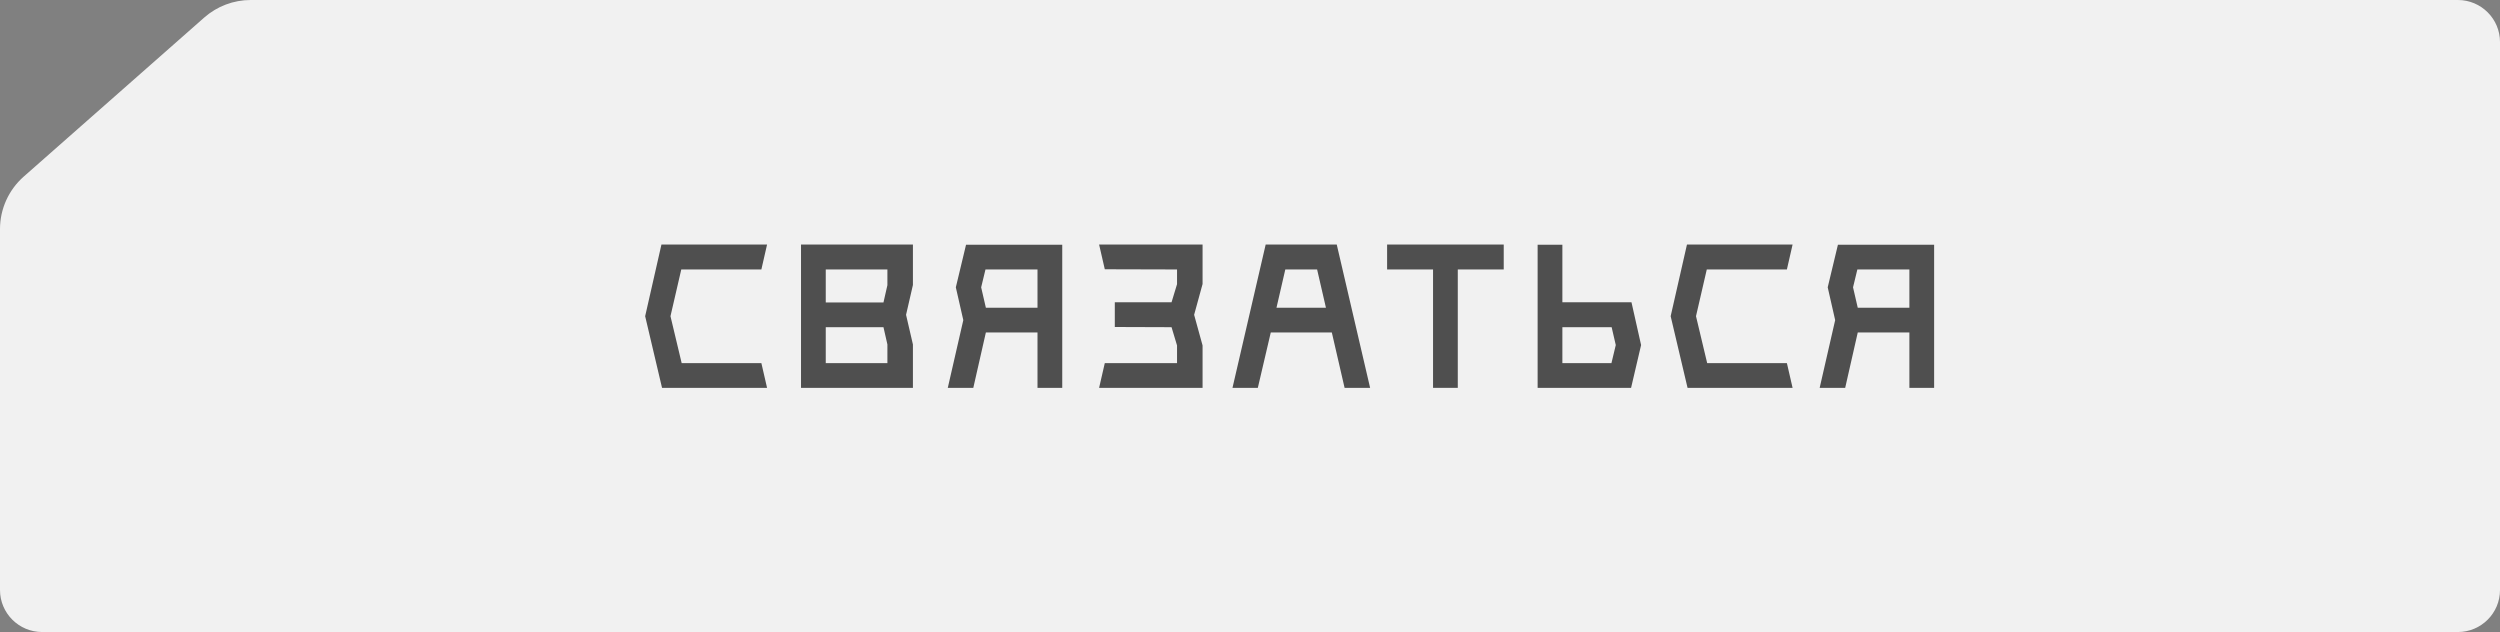 <?xml version="1.0" encoding="UTF-8"?> <svg xmlns="http://www.w3.org/2000/svg" width="178" height="45" viewBox="0 0 178 45" fill="none"><rect x="0" y="0" width="178" height="45" fill="#808080" stroke="none"/> <path d="M175 0C176.657 0 178 1.34 178 2.993V42.007C178 43.66 176.657 45 175 45H3C1.343 45 0 43.66 0 42.007V16.312C0 14.882 0.615 13.52 1.69 12.573L14.542 1.249C15.456 0.444 16.633 0 17.852 0H175Z" fill="#F1F1F1"></path> <path d="M130.86 17.425H137.71V27.615H135.948V23.673H132.272L131.377 27.615H129.56L130.664 22.793L130.133 20.458L130.86 17.425ZM135.948 21.912V19.186H132.244L131.936 20.458L132.272 21.912H135.948Z" fill="#4F4F4F"></path> <path d="M127.632 27.615H120.154L118.951 22.513L120.112 17.411H127.632L127.227 19.186H121.523L120.755 22.513L121.551 25.854H127.227L127.632 27.615Z" fill="#4F4F4F"></path> <path d="M116.161 21.52L116.846 24.568L116.133 27.615H109.479V17.425H111.241V21.52H116.161ZM111.241 25.854H114.735L115.043 24.568L114.749 23.296H111.241V25.854Z" fill="#4F4F4F"></path> <path d="M107.065 17.411V19.186H103.794V27.615H102.033V19.186H98.762V17.411H107.065Z" fill="#4F4F4F"></path> <path d="M95.735 27.615L94.826 23.673H90.479L89.557 27.615H87.753L90.116 17.411H95.176L97.552 27.615H95.735ZM90.885 21.912H94.407L93.778 19.186H91.514L90.885 21.912Z" fill="#4F4F4F"></path> <path d="M85.623 20.221L85.022 22.415L85.623 24.596V27.615H78.256L78.661 25.854H83.805V24.596L83.414 23.296L79.374 23.282V21.521H83.414L83.805 20.235V19.186L78.661 19.172L78.256 17.411H85.623V20.221Z" fill="#4F4F4F"></path> <path d="M68.782 17.425H75.632V27.615H73.87V23.673H70.194L69.299 27.615H67.482L68.587 22.793L68.055 20.458L68.782 17.425ZM73.87 21.912V19.186H70.166L69.859 20.458L70.194 21.912H73.87Z" fill="#4F4F4F"></path> <path d="M65 20.291L64.511 22.415L65 24.526V27.615H57.032V17.411H65V20.291ZM63.183 20.304V19.186H58.794V21.535H62.903L63.183 20.304ZM58.794 25.854H63.183V24.526L62.903 23.296H58.794V25.854Z" fill="#4F4F4F"></path> <path d="M54.615 27.615H47.137L45.935 22.513L47.095 17.411H54.615L54.21 19.186H48.507L47.738 22.513L48.535 25.854H54.21L54.615 27.615Z" fill="#4F4F4F"></path> </svg> 